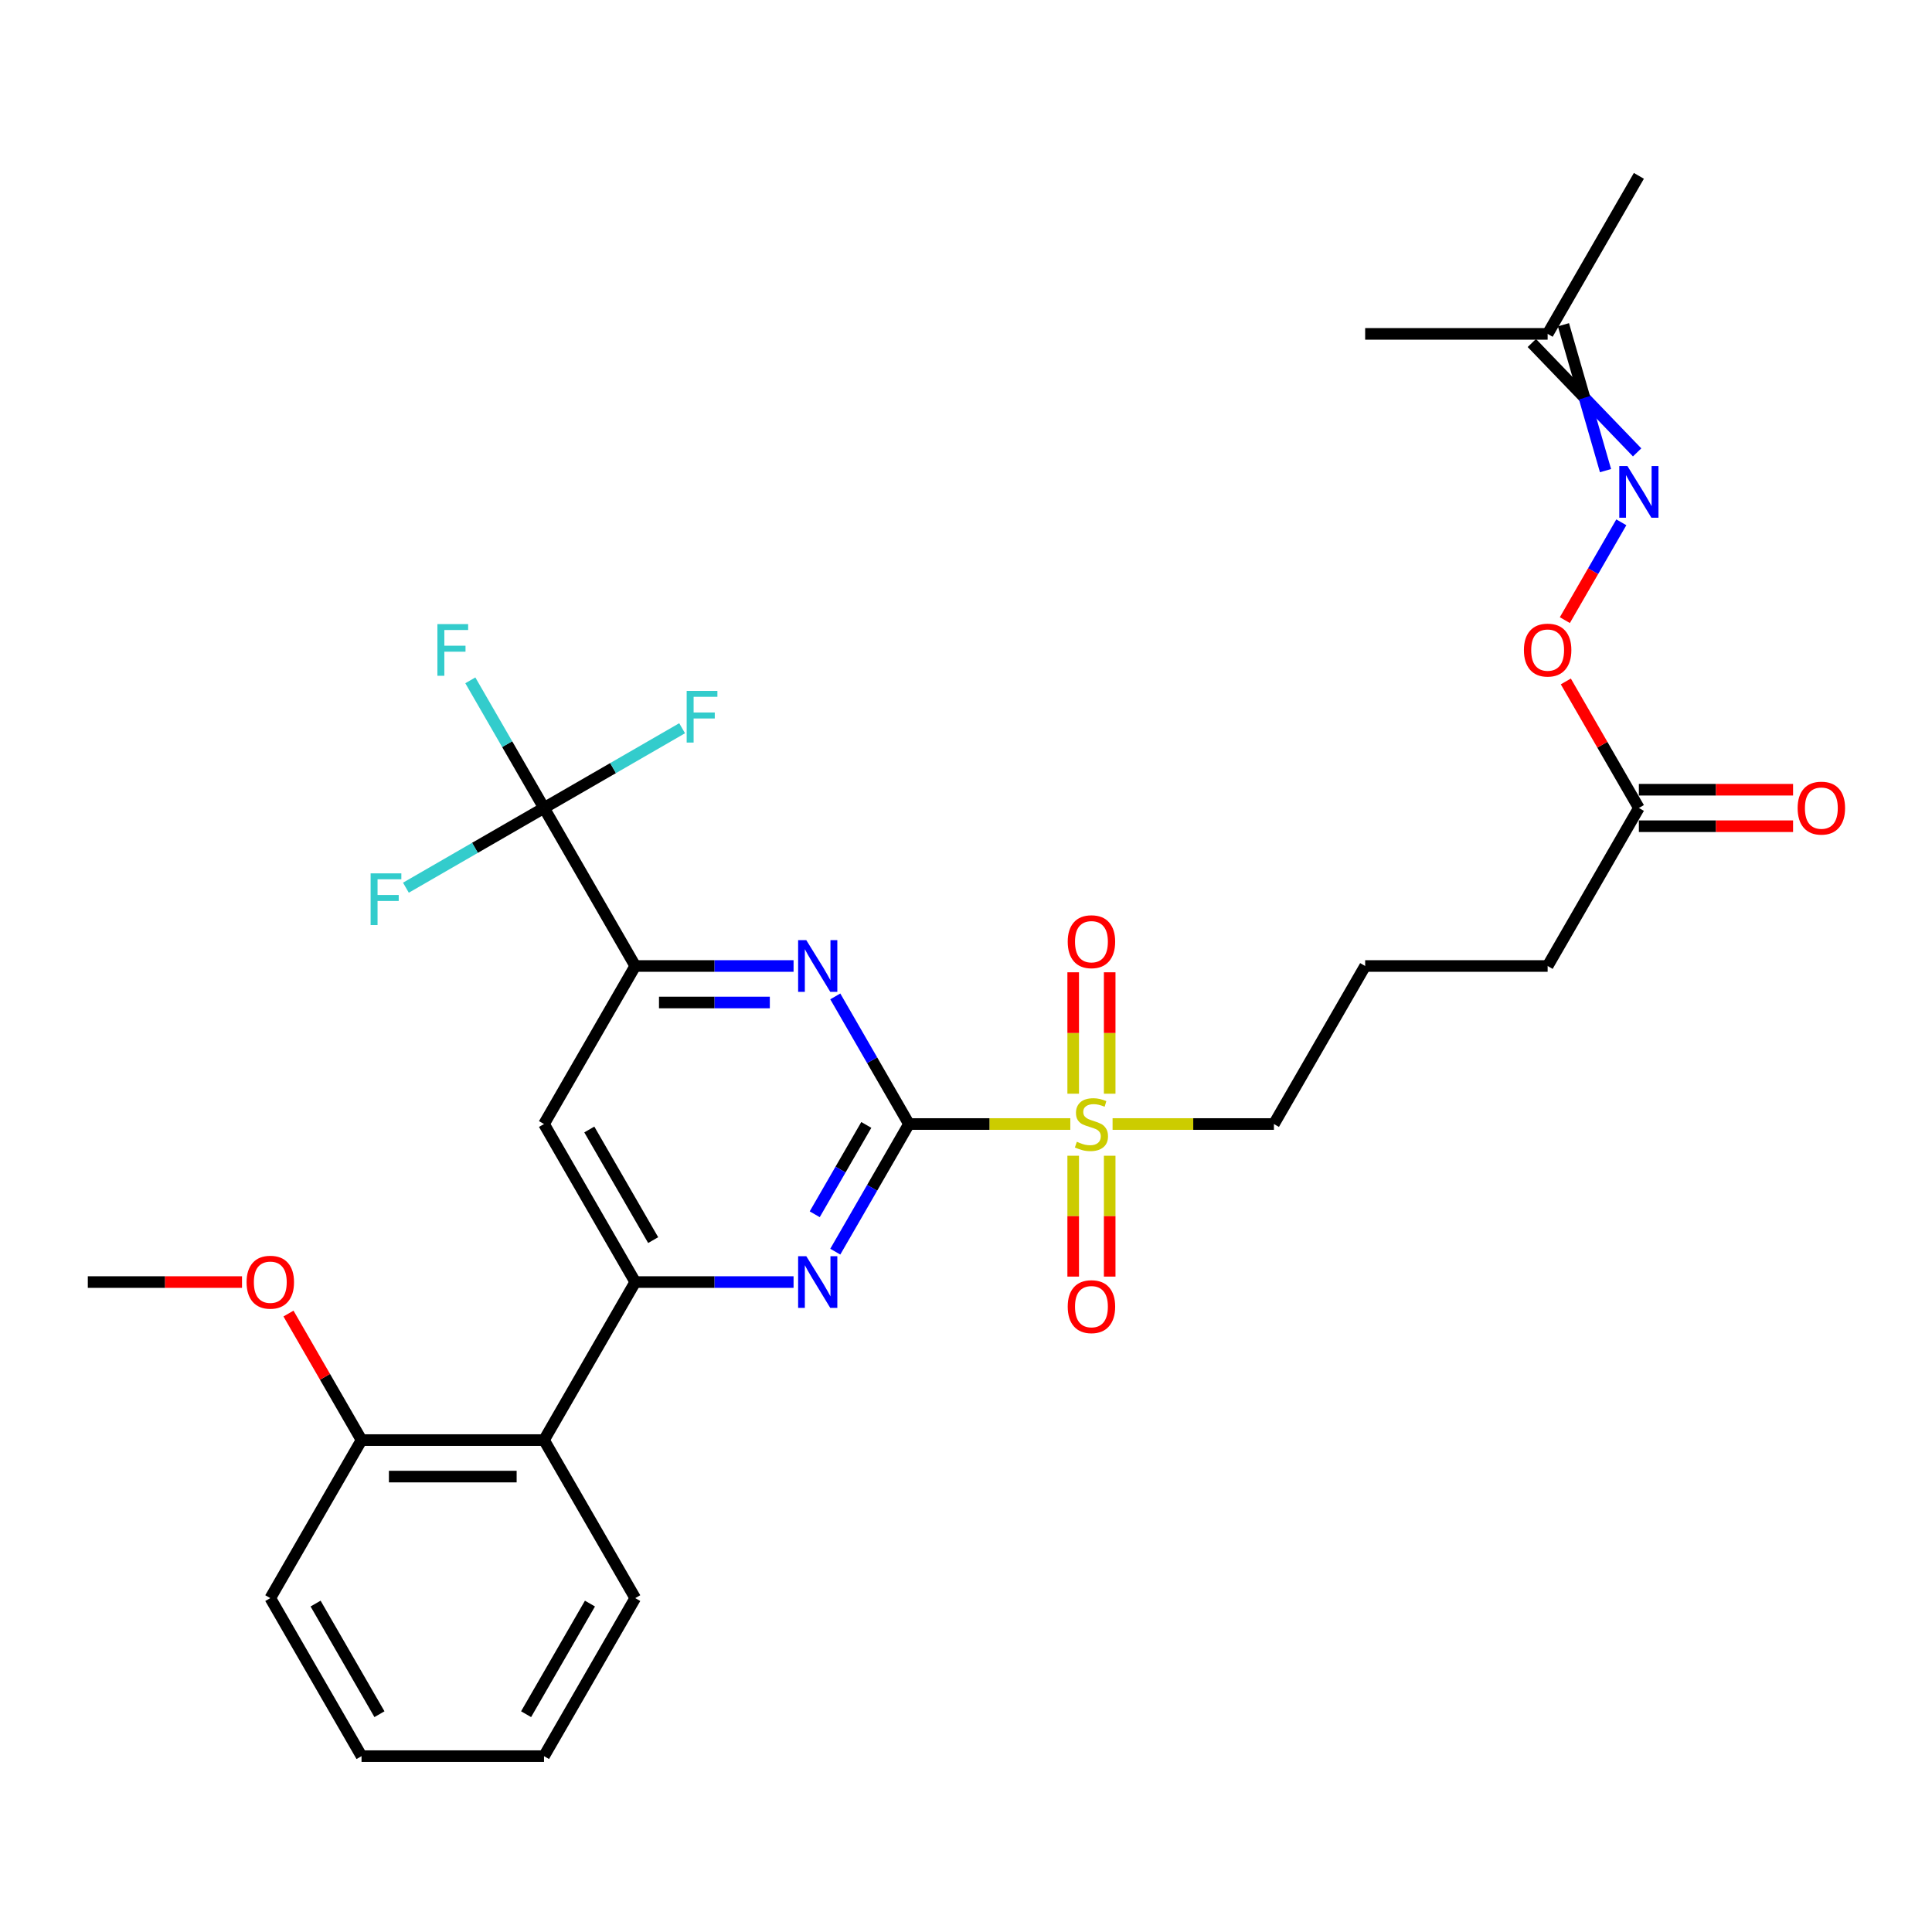 <?xml version='1.0' encoding='iso-8859-1'?>
<svg version='1.1' baseProfile='full'
              xmlns='http://www.w3.org/2000/svg'
                      xmlns:rdkit='http://www.rdkit.org/xml'
                      xmlns:xlink='http://www.w3.org/1999/xlink'
                  xml:space='preserve'
width='1000px' height='1000px' viewBox='0 0 1000 1000'>
<!-- END OF HEADER -->
<rect style='opacity:1.0;fill:#FFFFFF;stroke:none' width='1000' height='1000' x='0' y='0'> </rect>
<path class='bond-0' d='M 470.479,581.796 L 512.236,581.796' style='fill:none;fill-rule:evenodd;stroke:#000000;stroke-width:6px;stroke-linecap:butt;stroke-linejoin:miter;stroke-opacity:1' />
<path class='bond-0' d='M 512.236,581.796 L 553.992,581.796' style='fill:none;fill-rule:evenodd;stroke:#CCCC00;stroke-width:6px;stroke-linecap:butt;stroke-linejoin:miter;stroke-opacity:1' />
<path class='bond-1' d='M 470.479,581.796 L 451.409,614.826' style='fill:none;fill-rule:evenodd;stroke:#000000;stroke-width:6px;stroke-linecap:butt;stroke-linejoin:miter;stroke-opacity:1' />
<path class='bond-1' d='M 451.409,614.826 L 432.339,647.857' style='fill:none;fill-rule:evenodd;stroke:#0000FF;stroke-width:6px;stroke-linecap:butt;stroke-linejoin:miter;stroke-opacity:1' />
<path class='bond-1' d='M 448.399,582.26 L 435.05,605.381' style='fill:none;fill-rule:evenodd;stroke:#000000;stroke-width:6px;stroke-linecap:butt;stroke-linejoin:miter;stroke-opacity:1' />
<path class='bond-1' d='M 435.05,605.381 L 421.701,628.503' style='fill:none;fill-rule:evenodd;stroke:#0000FF;stroke-width:6px;stroke-linecap:butt;stroke-linejoin:miter;stroke-opacity:1' />
<path class='bond-2' d='M 470.479,581.796 L 451.409,548.766' style='fill:none;fill-rule:evenodd;stroke:#000000;stroke-width:6px;stroke-linecap:butt;stroke-linejoin:miter;stroke-opacity:1' />
<path class='bond-2' d='M 451.409,548.766 L 432.339,515.735' style='fill:none;fill-rule:evenodd;stroke:#0000FF;stroke-width:6px;stroke-linecap:butt;stroke-linejoin:miter;stroke-opacity:1' />
<path class='bond-9' d='M 574.374,566.098 L 574.374,534.677' style='fill:none;fill-rule:evenodd;stroke:#CCCC00;stroke-width:6px;stroke-linecap:butt;stroke-linejoin:miter;stroke-opacity:1' />
<path class='bond-9' d='M 574.374,534.677 L 574.374,503.256' style='fill:none;fill-rule:evenodd;stroke:#FF0000;stroke-width:6px;stroke-linecap:butt;stroke-linejoin:miter;stroke-opacity:1' />
<path class='bond-9' d='M 555.484,566.098 L 555.484,534.677' style='fill:none;fill-rule:evenodd;stroke:#CCCC00;stroke-width:6px;stroke-linecap:butt;stroke-linejoin:miter;stroke-opacity:1' />
<path class='bond-9' d='M 555.484,534.677 L 555.484,503.256' style='fill:none;fill-rule:evenodd;stroke:#FF0000;stroke-width:6px;stroke-linecap:butt;stroke-linejoin:miter;stroke-opacity:1' />
<path class='bond-10' d='M 555.484,598.211 L 555.484,629.491' style='fill:none;fill-rule:evenodd;stroke:#CCCC00;stroke-width:6px;stroke-linecap:butt;stroke-linejoin:miter;stroke-opacity:1' />
<path class='bond-10' d='M 555.484,629.491 L 555.484,660.77' style='fill:none;fill-rule:evenodd;stroke:#FF0000;stroke-width:6px;stroke-linecap:butt;stroke-linejoin:miter;stroke-opacity:1' />
<path class='bond-10' d='M 574.374,598.211 L 574.374,629.491' style='fill:none;fill-rule:evenodd;stroke:#CCCC00;stroke-width:6px;stroke-linecap:butt;stroke-linejoin:miter;stroke-opacity:1' />
<path class='bond-10' d='M 574.374,629.491 L 574.374,660.77' style='fill:none;fill-rule:evenodd;stroke:#FF0000;stroke-width:6px;stroke-linecap:butt;stroke-linejoin:miter;stroke-opacity:1' />
<path class='bond-19' d='M 575.867,581.796 L 617.623,581.796' style='fill:none;fill-rule:evenodd;stroke:#CCCC00;stroke-width:6px;stroke-linecap:butt;stroke-linejoin:miter;stroke-opacity:1' />
<path class='bond-19' d='M 617.623,581.796 L 659.379,581.796' style='fill:none;fill-rule:evenodd;stroke:#000000;stroke-width:6px;stroke-linecap:butt;stroke-linejoin:miter;stroke-opacity:1' />
<path class='bond-3' d='M 410.749,663.592 L 369.777,663.592' style='fill:none;fill-rule:evenodd;stroke:#0000FF;stroke-width:6px;stroke-linecap:butt;stroke-linejoin:miter;stroke-opacity:1' />
<path class='bond-3' d='M 369.777,663.592 L 328.804,663.592' style='fill:none;fill-rule:evenodd;stroke:#000000;stroke-width:6px;stroke-linecap:butt;stroke-linejoin:miter;stroke-opacity:1' />
<path class='bond-4' d='M 410.749,500 L 369.777,500' style='fill:none;fill-rule:evenodd;stroke:#0000FF;stroke-width:6px;stroke-linecap:butt;stroke-linejoin:miter;stroke-opacity:1' />
<path class='bond-4' d='M 369.777,500 L 328.804,500' style='fill:none;fill-rule:evenodd;stroke:#000000;stroke-width:6px;stroke-linecap:butt;stroke-linejoin:miter;stroke-opacity:1' />
<path class='bond-4' d='M 398.458,518.89 L 369.777,518.89' style='fill:none;fill-rule:evenodd;stroke:#0000FF;stroke-width:6px;stroke-linecap:butt;stroke-linejoin:miter;stroke-opacity:1' />
<path class='bond-4' d='M 369.777,518.89 L 341.096,518.89' style='fill:none;fill-rule:evenodd;stroke:#000000;stroke-width:6px;stroke-linecap:butt;stroke-linejoin:miter;stroke-opacity:1' />
<path class='bond-7' d='M 328.804,663.592 L 281.579,745.388' style='fill:none;fill-rule:evenodd;stroke:#000000;stroke-width:6px;stroke-linecap:butt;stroke-linejoin:miter;stroke-opacity:1' />
<path class='bond-30' d='M 328.804,663.592 L 281.579,581.796' style='fill:none;fill-rule:evenodd;stroke:#000000;stroke-width:6px;stroke-linecap:butt;stroke-linejoin:miter;stroke-opacity:1' />
<path class='bond-30' d='M 338.08,641.878 L 305.022,584.62' style='fill:none;fill-rule:evenodd;stroke:#000000;stroke-width:6px;stroke-linecap:butt;stroke-linejoin:miter;stroke-opacity:1' />
<path class='bond-5' d='M 328.804,500 L 281.579,418.204' style='fill:none;fill-rule:evenodd;stroke:#000000;stroke-width:6px;stroke-linecap:butt;stroke-linejoin:miter;stroke-opacity:1' />
<path class='bond-6' d='M 328.804,500 L 281.579,581.796' style='fill:none;fill-rule:evenodd;stroke:#000000;stroke-width:6px;stroke-linecap:butt;stroke-linejoin:miter;stroke-opacity:1' />
<path class='bond-15' d='M 281.579,418.204 L 262.509,385.174' style='fill:none;fill-rule:evenodd;stroke:#000000;stroke-width:6px;stroke-linecap:butt;stroke-linejoin:miter;stroke-opacity:1' />
<path class='bond-15' d='M 262.509,385.174 L 243.439,352.143' style='fill:none;fill-rule:evenodd;stroke:#33CCCC;stroke-width:6px;stroke-linecap:butt;stroke-linejoin:miter;stroke-opacity:1' />
<path class='bond-16' d='M 281.579,418.204 L 317.321,397.569' style='fill:none;fill-rule:evenodd;stroke:#000000;stroke-width:6px;stroke-linecap:butt;stroke-linejoin:miter;stroke-opacity:1' />
<path class='bond-16' d='M 317.321,397.569 L 353.062,376.934' style='fill:none;fill-rule:evenodd;stroke:#33CCCC;stroke-width:6px;stroke-linecap:butt;stroke-linejoin:miter;stroke-opacity:1' />
<path class='bond-17' d='M 281.579,418.204 L 245.838,438.839' style='fill:none;fill-rule:evenodd;stroke:#000000;stroke-width:6px;stroke-linecap:butt;stroke-linejoin:miter;stroke-opacity:1' />
<path class='bond-17' d='M 245.838,438.839 L 210.097,459.474' style='fill:none;fill-rule:evenodd;stroke:#33CCCC;stroke-width:6px;stroke-linecap:butt;stroke-linejoin:miter;stroke-opacity:1' />
<path class='bond-13' d='M 281.579,745.388 L 187.129,745.388' style='fill:none;fill-rule:evenodd;stroke:#000000;stroke-width:6px;stroke-linecap:butt;stroke-linejoin:miter;stroke-opacity:1' />
<path class='bond-13' d='M 267.412,764.278 L 201.297,764.278' style='fill:none;fill-rule:evenodd;stroke:#000000;stroke-width:6px;stroke-linecap:butt;stroke-linejoin:miter;stroke-opacity:1' />
<path class='bond-21' d='M 281.579,745.388 L 328.804,827.184' style='fill:none;fill-rule:evenodd;stroke:#000000;stroke-width:6px;stroke-linecap:butt;stroke-linejoin:miter;stroke-opacity:1' />
<path class='bond-8' d='M 839.194,270.347 L 824.579,295.661' style='fill:none;fill-rule:evenodd;stroke:#0000FF;stroke-width:6px;stroke-linecap:butt;stroke-linejoin:miter;stroke-opacity:1' />
<path class='bond-8' d='M 824.579,295.661 L 809.964,320.976' style='fill:none;fill-rule:evenodd;stroke:#FF0000;stroke-width:6px;stroke-linecap:butt;stroke-linejoin:miter;stroke-opacity:1' />
<path class='bond-18' d='M 847.374,234.154 L 820.124,205.846' style='fill:none;fill-rule:evenodd;stroke:#0000FF;stroke-width:6px;stroke-linecap:butt;stroke-linejoin:miter;stroke-opacity:1' />
<path class='bond-18' d='M 820.124,205.846 L 792.875,177.538' style='fill:none;fill-rule:evenodd;stroke:#000000;stroke-width:6px;stroke-linecap:butt;stroke-linejoin:miter;stroke-opacity:1' />
<path class='bond-18' d='M 831.015,243.599 L 820.124,205.846' style='fill:none;fill-rule:evenodd;stroke:#0000FF;stroke-width:6px;stroke-linecap:butt;stroke-linejoin:miter;stroke-opacity:1' />
<path class='bond-18' d='M 820.124,205.846 L 809.234,168.093' style='fill:none;fill-rule:evenodd;stroke:#000000;stroke-width:6px;stroke-linecap:butt;stroke-linejoin:miter;stroke-opacity:1' />
<path class='bond-11' d='M 848.279,418.204 L 801.054,500' style='fill:none;fill-rule:evenodd;stroke:#000000;stroke-width:6px;stroke-linecap:butt;stroke-linejoin:miter;stroke-opacity:1' />
<path class='bond-12' d='M 848.279,418.204 L 829.373,385.457' style='fill:none;fill-rule:evenodd;stroke:#000000;stroke-width:6px;stroke-linecap:butt;stroke-linejoin:miter;stroke-opacity:1' />
<path class='bond-12' d='M 829.373,385.457 L 810.466,352.71' style='fill:none;fill-rule:evenodd;stroke:#FF0000;stroke-width:6px;stroke-linecap:butt;stroke-linejoin:miter;stroke-opacity:1' />
<path class='bond-14' d='M 848.279,427.649 L 888.184,427.649' style='fill:none;fill-rule:evenodd;stroke:#000000;stroke-width:6px;stroke-linecap:butt;stroke-linejoin:miter;stroke-opacity:1' />
<path class='bond-14' d='M 888.184,427.649 L 928.089,427.649' style='fill:none;fill-rule:evenodd;stroke:#FF0000;stroke-width:6px;stroke-linecap:butt;stroke-linejoin:miter;stroke-opacity:1' />
<path class='bond-14' d='M 848.279,408.759 L 888.184,408.759' style='fill:none;fill-rule:evenodd;stroke:#000000;stroke-width:6px;stroke-linecap:butt;stroke-linejoin:miter;stroke-opacity:1' />
<path class='bond-14' d='M 888.184,408.759 L 928.089,408.759' style='fill:none;fill-rule:evenodd;stroke:#FF0000;stroke-width:6px;stroke-linecap:butt;stroke-linejoin:miter;stroke-opacity:1' />
<path class='bond-20' d='M 187.129,745.388 L 168.223,712.641' style='fill:none;fill-rule:evenodd;stroke:#000000;stroke-width:6px;stroke-linecap:butt;stroke-linejoin:miter;stroke-opacity:1' />
<path class='bond-20' d='M 168.223,712.641 L 149.317,679.894' style='fill:none;fill-rule:evenodd;stroke:#FF0000;stroke-width:6px;stroke-linecap:butt;stroke-linejoin:miter;stroke-opacity:1' />
<path class='bond-24' d='M 187.129,745.388 L 139.905,827.184' style='fill:none;fill-rule:evenodd;stroke:#000000;stroke-width:6px;stroke-linecap:butt;stroke-linejoin:miter;stroke-opacity:1' />
<path class='bond-25' d='M 801.054,172.816 L 848.279,91.02' style='fill:none;fill-rule:evenodd;stroke:#000000;stroke-width:6px;stroke-linecap:butt;stroke-linejoin:miter;stroke-opacity:1' />
<path class='bond-26' d='M 801.054,172.816 L 706.604,172.816' style='fill:none;fill-rule:evenodd;stroke:#000000;stroke-width:6px;stroke-linecap:butt;stroke-linejoin:miter;stroke-opacity:1' />
<path class='bond-22' d='M 659.379,581.796 L 706.604,500' style='fill:none;fill-rule:evenodd;stroke:#000000;stroke-width:6px;stroke-linecap:butt;stroke-linejoin:miter;stroke-opacity:1' />
<path class='bond-27' d='M 125.265,663.592 L 85.36,663.592' style='fill:none;fill-rule:evenodd;stroke:#FF0000;stroke-width:6px;stroke-linecap:butt;stroke-linejoin:miter;stroke-opacity:1' />
<path class='bond-27' d='M 85.36,663.592 L 45.455,663.592' style='fill:none;fill-rule:evenodd;stroke:#000000;stroke-width:6px;stroke-linecap:butt;stroke-linejoin:miter;stroke-opacity:1' />
<path class='bond-28' d='M 328.804,827.184 L 281.579,908.98' style='fill:none;fill-rule:evenodd;stroke:#000000;stroke-width:6px;stroke-linecap:butt;stroke-linejoin:miter;stroke-opacity:1' />
<path class='bond-28' d='M 305.361,830.009 L 272.304,887.266' style='fill:none;fill-rule:evenodd;stroke:#000000;stroke-width:6px;stroke-linecap:butt;stroke-linejoin:miter;stroke-opacity:1' />
<path class='bond-23' d='M 706.604,500 L 801.054,500' style='fill:none;fill-rule:evenodd;stroke:#000000;stroke-width:6px;stroke-linecap:butt;stroke-linejoin:miter;stroke-opacity:1' />
<path class='bond-31' d='M 139.905,827.184 L 187.129,908.98' style='fill:none;fill-rule:evenodd;stroke:#000000;stroke-width:6px;stroke-linecap:butt;stroke-linejoin:miter;stroke-opacity:1' />
<path class='bond-31' d='M 163.347,830.009 L 196.405,887.266' style='fill:none;fill-rule:evenodd;stroke:#000000;stroke-width:6px;stroke-linecap:butt;stroke-linejoin:miter;stroke-opacity:1' />
<path class='bond-29' d='M 281.579,908.98 L 187.129,908.98' style='fill:none;fill-rule:evenodd;stroke:#000000;stroke-width:6px;stroke-linecap:butt;stroke-linejoin:miter;stroke-opacity:1' />
<path  class='atom-1' d='M 557.373 590.977
Q 557.676 591.09, 558.922 591.619
Q 560.169 592.148, 561.529 592.488
Q 562.927 592.79, 564.287 592.79
Q 566.818 592.79, 568.292 591.581
Q 569.765 590.334, 569.765 588.181
Q 569.765 586.707, 569.01 585.801
Q 568.292 584.894, 567.158 584.403
Q 566.025 583.912, 564.136 583.345
Q 561.756 582.627, 560.32 581.947
Q 558.922 581.267, 557.902 579.832
Q 556.92 578.396, 556.92 575.978
Q 556.92 572.616, 559.187 570.538
Q 561.491 568.46, 566.025 568.46
Q 569.123 568.46, 572.636 569.933
L 571.768 572.842
Q 568.556 571.52, 566.138 571.52
Q 563.532 571.52, 562.096 572.616
Q 560.66 573.673, 560.698 575.525
Q 560.698 576.96, 561.416 577.829
Q 562.171 578.698, 563.229 579.189
Q 564.325 579.68, 566.138 580.247
Q 568.556 581.003, 569.992 581.758
Q 571.428 582.514, 572.448 584.063
Q 573.505 585.574, 573.505 588.181
Q 573.505 591.883, 571.012 593.886
Q 568.556 595.85, 564.438 595.85
Q 562.058 595.85, 560.245 595.321
Q 558.469 594.83, 556.353 593.961
L 557.373 590.977
' fill='#CCCC00'/>
<path  class='atom-2' d='M 417.342 650.218
L 426.107 664.386
Q 426.976 665.783, 428.374 668.315
Q 429.771 670.846, 429.847 670.997
L 429.847 650.218
L 433.398 650.218
L 433.398 676.966
L 429.734 676.966
L 420.326 661.476
Q 419.231 659.663, 418.06 657.585
Q 416.926 655.507, 416.586 654.865
L 416.586 676.966
L 413.11 676.966
L 413.11 650.218
L 417.342 650.218
' fill='#0000FF'/>
<path  class='atom-3' d='M 417.342 486.626
L 426.107 500.793
Q 426.976 502.191, 428.374 504.722
Q 429.771 507.254, 429.847 507.405
L 429.847 486.626
L 433.398 486.626
L 433.398 513.374
L 429.734 513.374
L 420.326 497.884
Q 419.231 496.071, 418.06 493.993
Q 416.926 491.915, 416.586 491.273
L 416.586 513.374
L 413.11 513.374
L 413.11 486.626
L 417.342 486.626
' fill='#0000FF'/>
<path  class='atom-9' d='M 842.367 241.238
L 851.132 255.405
Q 852.001 256.803, 853.398 259.334
Q 854.796 261.866, 854.872 262.017
L 854.872 241.238
L 858.423 241.238
L 858.423 267.986
L 854.759 267.986
L 845.351 252.496
Q 844.256 250.683, 843.085 248.605
Q 841.951 246.527, 841.611 245.885
L 841.611 267.986
L 838.135 267.986
L 838.135 241.238
L 842.367 241.238
' fill='#0000FF'/>
<path  class='atom-10' d='M 552.651 487.422
Q 552.651 480.999, 555.824 477.41
Q 558.998 473.821, 564.929 473.821
Q 570.861 473.821, 574.034 477.41
Q 577.208 480.999, 577.208 487.422
Q 577.208 493.92, 573.997 497.622
Q 570.785 501.287, 564.929 501.287
Q 559.036 501.287, 555.824 497.622
Q 552.651 493.958, 552.651 487.422
M 564.929 498.265
Q 569.01 498.265, 571.201 495.544
Q 573.43 492.786, 573.43 487.422
Q 573.43 482.17, 571.201 479.526
Q 569.01 476.843, 564.929 476.843
Q 560.849 476.843, 558.62 479.488
Q 556.429 482.132, 556.429 487.422
Q 556.429 492.824, 558.62 495.544
Q 560.849 498.265, 564.929 498.265
' fill='#FF0000'/>
<path  class='atom-11' d='M 552.651 676.322
Q 552.651 669.899, 555.824 666.31
Q 558.998 662.721, 564.929 662.721
Q 570.861 662.721, 574.034 666.31
Q 577.208 669.899, 577.208 676.322
Q 577.208 682.82, 573.997 686.522
Q 570.785 690.187, 564.929 690.187
Q 559.036 690.187, 555.824 686.522
Q 552.651 682.858, 552.651 676.322
M 564.929 687.164
Q 569.01 687.164, 571.201 684.444
Q 573.43 681.686, 573.43 676.322
Q 573.43 671.07, 571.201 668.426
Q 569.01 665.743, 564.929 665.743
Q 560.849 665.743, 558.62 668.388
Q 556.429 671.032, 556.429 676.322
Q 556.429 681.724, 558.62 684.444
Q 560.849 687.164, 564.929 687.164
' fill='#FF0000'/>
<path  class='atom-13' d='M 788.776 336.483
Q 788.776 330.061, 791.949 326.472
Q 795.123 322.883, 801.054 322.883
Q 806.986 322.883, 810.159 326.472
Q 813.333 330.061, 813.333 336.483
Q 813.333 342.982, 810.121 346.684
Q 806.91 350.349, 801.054 350.349
Q 795.161 350.349, 791.949 346.684
Q 788.776 343.019, 788.776 336.483
M 801.054 347.326
Q 805.135 347.326, 807.326 344.606
Q 809.555 341.848, 809.555 336.483
Q 809.555 331.232, 807.326 328.587
Q 805.135 325.905, 801.054 325.905
Q 796.974 325.905, 794.745 328.55
Q 792.554 331.194, 792.554 336.483
Q 792.554 341.886, 794.745 344.606
Q 796.974 347.326, 801.054 347.326
' fill='#FF0000'/>
<path  class='atom-15' d='M 930.451 418.279
Q 930.451 411.857, 933.624 408.268
Q 936.798 404.679, 942.729 404.679
Q 948.661 404.679, 951.834 408.268
Q 955.008 411.857, 955.008 418.279
Q 955.008 424.778, 951.796 428.48
Q 948.585 432.145, 942.729 432.145
Q 936.836 432.145, 933.624 428.48
Q 930.451 424.815, 930.451 418.279
M 942.729 429.122
Q 946.809 429.122, 949.001 426.402
Q 951.23 423.644, 951.23 418.279
Q 951.23 413.028, 949.001 410.383
Q 946.809 407.701, 942.729 407.701
Q 938.649 407.701, 936.42 410.346
Q 934.229 412.99, 934.229 418.279
Q 934.229 423.682, 936.42 426.402
Q 938.649 429.122, 942.729 429.122
' fill='#FF0000'/>
<path  class='atom-16' d='M 226.402 323.034
L 242.307 323.034
L 242.307 326.094
L 229.991 326.094
L 229.991 334.217
L 240.947 334.217
L 240.947 337.315
L 229.991 337.315
L 229.991 349.782
L 226.402 349.782
L 226.402 323.034
' fill='#33CCCC'/>
<path  class='atom-17' d='M 355.423 357.605
L 371.328 357.605
L 371.328 360.665
L 359.012 360.665
L 359.012 368.788
L 369.968 368.788
L 369.968 371.886
L 359.012 371.886
L 359.012 384.353
L 355.423 384.353
L 355.423 357.605
' fill='#33CCCC'/>
<path  class='atom-18' d='M 191.831 452.055
L 207.736 452.055
L 207.736 455.115
L 195.42 455.115
L 195.42 463.238
L 206.376 463.238
L 206.376 466.336
L 195.42 466.336
L 195.42 478.803
L 191.831 478.803
L 191.831 452.055
' fill='#33CCCC'/>
<path  class='atom-21' d='M 127.626 663.668
Q 127.626 657.245, 130.8 653.656
Q 133.973 650.067, 139.905 650.067
Q 145.836 650.067, 149.009 653.656
Q 152.183 657.245, 152.183 663.668
Q 152.183 670.166, 148.972 673.868
Q 145.76 677.533, 139.905 677.533
Q 134.011 677.533, 130.8 673.868
Q 127.626 670.204, 127.626 663.668
M 139.905 674.511
Q 143.985 674.511, 146.176 671.79
Q 148.405 669.032, 148.405 663.668
Q 148.405 658.416, 146.176 655.772
Q 143.985 653.089, 139.905 653.089
Q 135.824 653.089, 133.595 655.734
Q 131.404 658.379, 131.404 663.668
Q 131.404 669.07, 133.595 671.79
Q 135.824 674.511, 139.905 674.511
' fill='#FF0000'/>
</svg>
